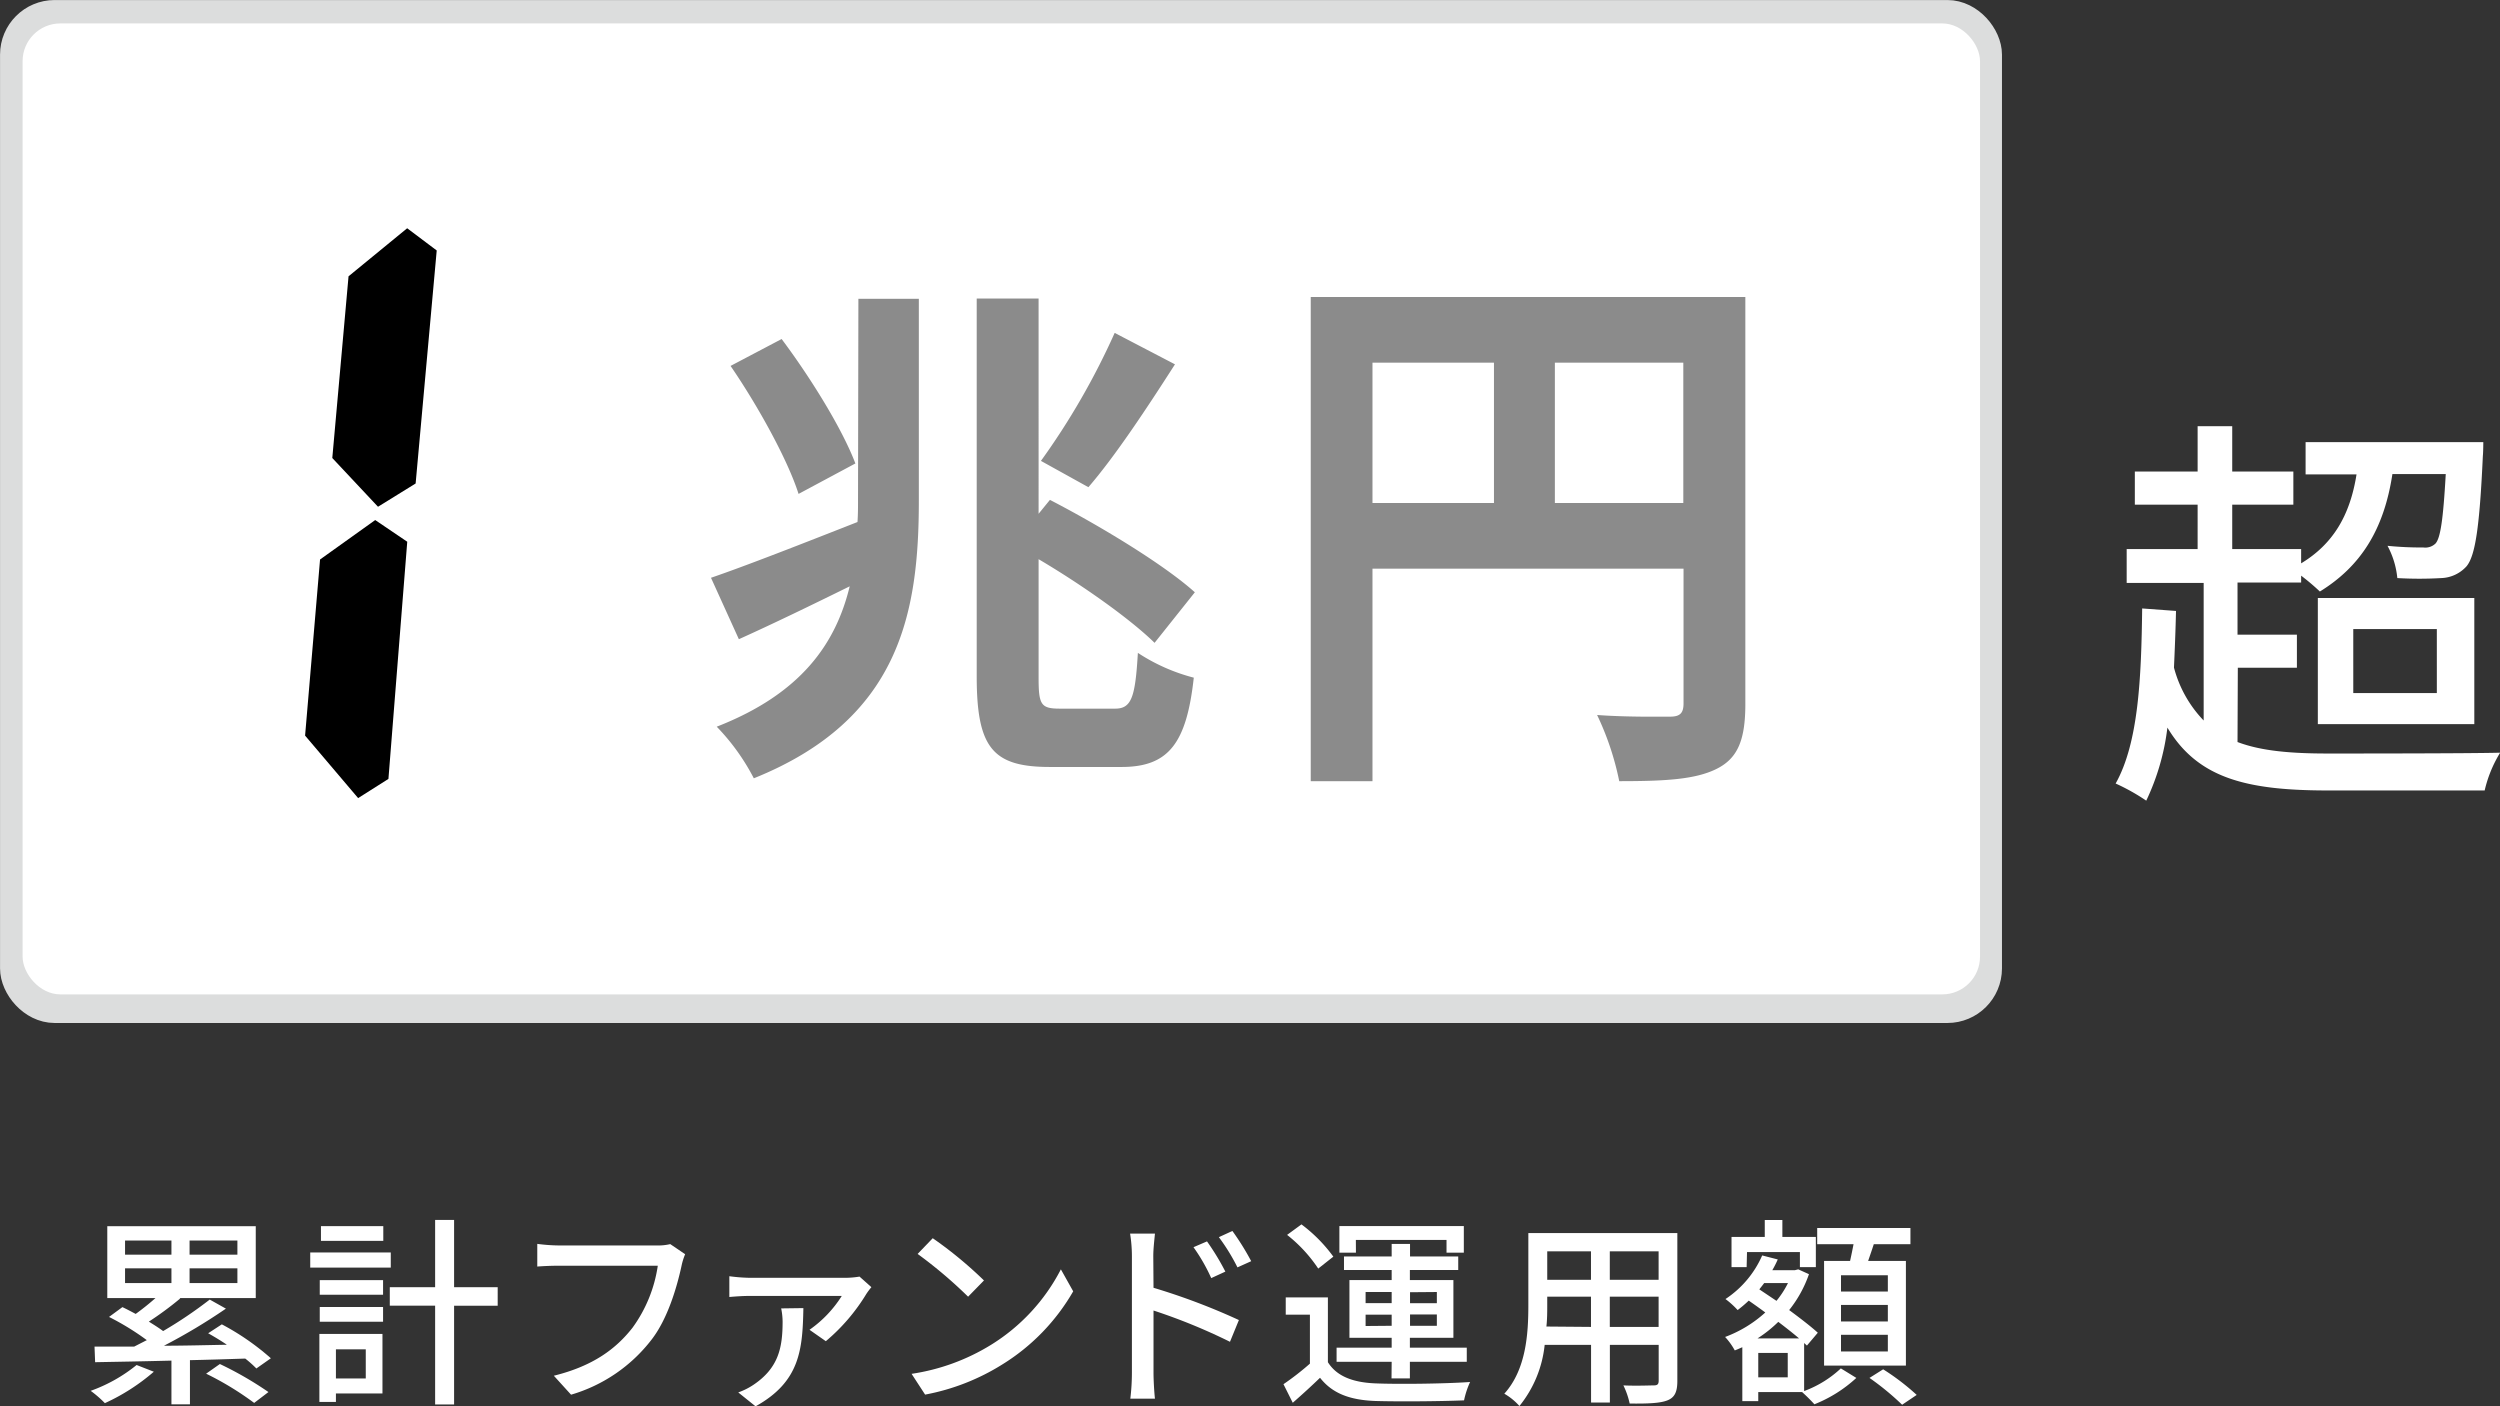 <svg xmlns="http://www.w3.org/2000/svg" viewBox="0 0 330.88 186.11"><rect x="0" y="0" width="330.88" height="186.11" fill="#333333" stroke="none"/><defs><style>.cls-1{fill:none;stroke:#dcdddd;stroke-miterlimit:10;stroke-width:4.45px;}.cls-2{fill:#fff;}.cls-3{fill:#8b8b8b;}</style></defs><g id="レイヤー_2" data-name="レイヤー 2"><g id="レイヤー_1-2" data-name="レイヤー 1"><rect class="cls-1" x="2.23" y="2.23" width="260.51" height="130.94" rx="5"/><rect class="cls-2" x="2.99" y="3.1" width="259.07" height="128.51" rx="5"/><path class="cls-2" d="M20.36,181.55a27,27,0,0,1-6.48,4.16A14.1,14.1,0,0,0,12,184.08a20.55,20.55,0,0,0,6.08-3.42Zm13.57-.43a14.83,14.83,0,0,0-1.47-1.31c-2.43.08-4.91.16-7.32.21v5.85H22.69v-5.79c-3.85.1-7.37.16-10.1.21l-.08-2.06c1.5,0,3.29,0,5.24,0l1.68-.86a34.64,34.64,0,0,0-5-3.07L16.2,173c.56.26,1.15.58,1.76.9a33.44,33.44,0,0,0,2.62-2.1H14.2v-9.51H33.85v9.51H23.76l.1.05a43.49,43.49,0,0,1-4.16,3.07c.69.43,1.36.85,1.89,1.25A56.94,56.94,0,0,0,27.76,172l2.14,1.2a77.28,77.28,0,0,1-8.2,4.91c2.64,0,5.5-.08,8.33-.13-.83-.56-1.68-1.07-2.48-1.52l1.81-1.18a33.18,33.18,0,0,1,6.49,4.49ZM16.55,166.06h6.14v-1.87H16.55Zm0,3.76h6.14v-1.95H16.55Zm14.87-5.63H25.09v1.87h6.33Zm0,3.68H25.09v1.95h6.33ZM29.1,180.53a46.3,46.3,0,0,1,6.43,3.71l-1.89,1.44a40.14,40.14,0,0,0-6.36-3.87Z"/><path class="cls-2" d="M51.72,167.77H41.06v-2H51.72Zm-1.1,16.66H44.46v1.12H42.27v-9h8.35Zm-8.3-15H50.7v1.93H42.32Zm0,3.55H50.7v1.95H42.32Zm8.41-8.75H42.48v-1.95h8.25Zm-6.27,14.36v3.85h3.95v-3.85Zm21.41-5.77H60.1v13.06H57.59V172.81h-6v-2.45h6v-8.9H60.1v8.9h5.77Z"/><path class="cls-2" d="M90.68,166a8.29,8.29,0,0,0-.48,1.55c-.59,2.72-1.81,7-4,9.8a20.81,20.81,0,0,1-10.62,7.24l-2.28-2.51c5.21-1.29,8.23-3.56,10.42-6.36a18.48,18.48,0,0,0,3.34-8.2H74c-1.15,0-2.22.06-2.89.11v-3a23.35,23.35,0,0,0,2.89.21h13a6.82,6.82,0,0,0,1.71-.18Z"/><path class="cls-2" d="M115.33,170.36a10.09,10.09,0,0,0-.66.88,25.29,25.29,0,0,1-5.37,6.27L107.14,176a15.61,15.61,0,0,0,4.27-4.48l-12.23,0c-.86,0-1.74.06-2.65.14v-2.75a22.74,22.74,0,0,0,2.65.21H112a11.61,11.61,0,0,0,1.76-.16Zm-9,2.77c-.11,5.4-.4,9.72-6.33,13l-2.29-1.84a9,9,0,0,0,2-1c3.34-2.24,3.87-4.94,3.87-8.38a9.09,9.09,0,0,0-.19-1.74Z"/><path class="cls-2" d="M131.15,178A25.45,25.45,0,0,0,140.41,168l1.63,2.91a27.47,27.47,0,0,1-9.37,9.67,29.43,29.43,0,0,1-10.23,4l-1.79-2.75A27.78,27.78,0,0,0,131.15,178Zm-.91-8.54-2.11,2.16a59.82,59.82,0,0,0-6.68-5.66l2-2.08A53.61,53.61,0,0,1,130.24,169.48Z"/><path class="cls-2" d="M152.67,170.44a86.23,86.23,0,0,1,11.3,4.27l-1.18,2.88a76.3,76.3,0,0,0-10.12-4.14l0,8.26c0,.82.08,2.43.19,3.41h-3.26a28.91,28.91,0,0,0,.21-3.41V166.27a19.12,19.12,0,0,0-.24-3h3.29c-.08.88-.22,2-.22,3Zm7.64-1.28a23.58,23.58,0,0,0-2.35-4.09l1.79-.77a32.85,32.85,0,0,1,2.43,4Zm3.47-1.42a26.31,26.31,0,0,0-2.46-4l1.79-.82a34.21,34.21,0,0,1,2.49,4Z"/><path class="cls-2" d="M175.75,180.29c1.15,1.84,3.26,2.67,6.22,2.8s9.21.06,12.6-.18a11.36,11.36,0,0,0-.8,2.43c-3.07.13-8.73.18-11.83.08-3.31-.14-5.61-1-7.23-3.07-1.13,1.09-2.3,2.16-3.61,3.31l-1.23-2.46a35.88,35.88,0,0,0,3.5-2.72V174h-3.2v-2.29h5.58Zm-1.28-12.39a19.13,19.13,0,0,0-4.12-4.46l1.9-1.39a20,20,0,0,1,4.22,4.27Zm9.72,12.34H176.9v-1.87h7.29v-1.31H178.6v-7.64h5.59v-1.33h-6.31V166.3h6.31v-1.66h2.43v1.66H193v1.79h-6.4v1.33h5.76v7.64h-5.76v1.31h7.53v1.87h-7.53v2.19h-2.43Zm-4.73-14.45h-2.19v-3.52h16.47v3.52h-2.29v-1.68h-12Zm1.28,6.68h3.45V171h-3.45Zm3.45,3V174h-3.45v1.5Zm2.43-4.44v1.45h3.55V171Zm3.55,2.94h-3.55v1.5h3.55Z"/><path class="cls-2" d="M222,182.77c0,1.45-.35,2.19-1.31,2.57s-2.53.45-5,.42a10.52,10.52,0,0,0-.83-2.4c1.71.08,3.47,0,4,0s.67-.16.67-.66V178h-6.46v7.63h-2.49V178h-6.14a15.35,15.35,0,0,1-3.34,8.09,8.09,8.09,0,0,0-2-1.63c2.91-3.23,3.18-8,3.18-11.72V163.2H222Zm-11.43-7.15v-4h-5.79v1.06c0,.91,0,1.9-.11,2.89Zm-5.79-10v3.76h5.79v-3.76Zm14.74,0h-6.46v3.76h6.46Zm0,10v-4h-6.46v4Z"/><path class="cls-2" d="M238.78,184.11a14.38,14.38,0,0,0,4.86-3l2.05,1.26a17.9,17.9,0,0,1-5.55,3.49,22.7,22.7,0,0,0-1.63-1.62h-5.8v1.2H230.6v-7.13c-.32.13-.64.29-1,.42a8.71,8.71,0,0,0-1.28-1.78,16.38,16.38,0,0,0,5.32-3.24c-.75-.56-1.5-1.09-2.19-1.57a16.81,16.81,0,0,1-1.47,1.25,11.39,11.39,0,0,0-1.61-1.46,13.29,13.29,0,0,0,4.86-5.77l2.06.53a13.52,13.52,0,0,1-.72,1.42h3L238,168l1.42.64a16,16,0,0,1-2.62,4.75c1.49,1.1,2.88,2.17,3.79,3l-1.44,1.7-.37-.34Zm-7.61-16.4h-2v-4h4.4v-2.24h2.33v2.24h4.43v4h-2.11v-2h-7Zm6.94,9.43c-.78-.67-1.74-1.42-2.75-2.19a16.64,16.64,0,0,1-2.75,2.19Zm-1.5,1.92h-3.9v3.23h3.9Zm-3.12-9.24c-.22.3-.43.56-.64.83l2.27,1.52a12.42,12.42,0,0,0,1.52-2.35Zm11.37-2.93c.16-.7.32-1.5.46-2.22h-4.81v-2.14h12.34v2.14H248c-.24.75-.51,1.52-.75,2.22h5v13.85H241.42V166.89Zm5,1.89h-6.2v2.16h6.2Zm0,3.93h-6.2v2.19h6.2Zm0,3.95h-6.2v2.21h6.2Zm-.62,4.57a31.18,31.18,0,0,1,4.44,3.39l-1.93,1.3a35.39,35.39,0,0,0-4.32-3.55Z"/><polygon points="46.13 36.57 43.98 60.62 50.03 67.07 55.01 63.99 57.8 33.15 53.89 30.21 46.13 36.57"/><polygon points="49.66 68.83 53.9 71.7 51.41 103.09 47.4 105.63 40.38 97.36 42.36 74.05 49.66 68.83"/><path class="cls-2" d="M296.14,98.21c3.13,1.19,7.07,1.52,12,1.52,3.23,0,18.77,0,22.76-.11a16.75,16.75,0,0,0-2.05,5H308.17c-10.79,0-17.26-1.57-21.31-8.32a31,31,0,0,1-2.8,9.67,27,27,0,0,0-4.05-2.27c3-5.35,3.4-13.83,3.51-23.17l4.48.33c-.06,2.59-.16,5.07-.27,7.5a15.92,15.92,0,0,0,3.93,7V77.15H281.47V72.67h9.39V66.79h-8.31V62.41h8.31v-6h4.58v6h8.09v4.38h-8.09v5.88h9.12v1.89c4.2-2.54,6.47-6.32,7.33-11.77h-6.74V58.52h23.52s0,1.25-.06,1.84c-.43,9.4-1,13.18-2.15,14.58a4.71,4.71,0,0,1-3.35,1.57,50.35,50.35,0,0,1-5.82,0,11.24,11.24,0,0,0-1.3-4.27,45.14,45.14,0,0,0,4.75.22,1.94,1.94,0,0,0,1.62-.54c.64-.76,1-3.13,1.34-9.18h-7.06c-1.13,7.45-4.26,12.26-9.6,15.55a29.87,29.87,0,0,0-2.48-2.1v.91h-8.42V84H304v4.38h-7.82Zm10.63-19.06h20.71V95.84H306.77Zm4.69,12.58h11.06V83.26H311.46Z"/><path class="cls-3" d="M113.61,39.55h8V66.26c0,15-2.59,29-21.84,36.75a28.77,28.77,0,0,0-4.91-6.83c11.19-4.37,15.76-11,17.6-18.58-5.11,2.52-10.23,5-14.67,7l-3.69-8.13c4.78-1.64,12.09-4.51,19.39-7.38.07-1,.07-1.91.07-2.87Zm-7.92,25.82c-1.43-4.51-5.39-11.68-9-16.94l6.76-3.56c3.75,5,8,11.82,9.76,16.47ZM147.6,93.79c2.18,0,2.66-1.57,3-7.38A24.8,24.8,0,0,0,158,89.69c-.95,8.61-3.28,11.82-9.55,11.82h-9.49c-7.58,0-9.69-2.53-9.69-12v-50h8.19V68l1.5-1.84c6.35,3.28,15,8.47,19.18,12.23l-5.33,6.69c-3.2-3.14-9.55-7.65-15.35-11.07V89.62c0,3.62.27,4.17,2.8,4.17Zm7.91-45.57c-3.68,5.74-7.91,12.16-11.46,16.26L137.77,61a95.85,95.85,0,0,0,9.76-16.94Z"/><path class="cls-3" d="M231,93.16c0,4.78-1,7.21-3.82,8.61s-6.81,1.62-12.87,1.62a37.62,37.62,0,0,0-2.93-8.76c3.88.29,8.31.22,9.67.22s1.77-.52,1.77-1.77V75.26H181.65v28.13h-8.17V39.31H231ZM181.65,66.57h16.08V48H181.65Zm41.14,0V48h-17V66.57Z"/></g></g></svg>
